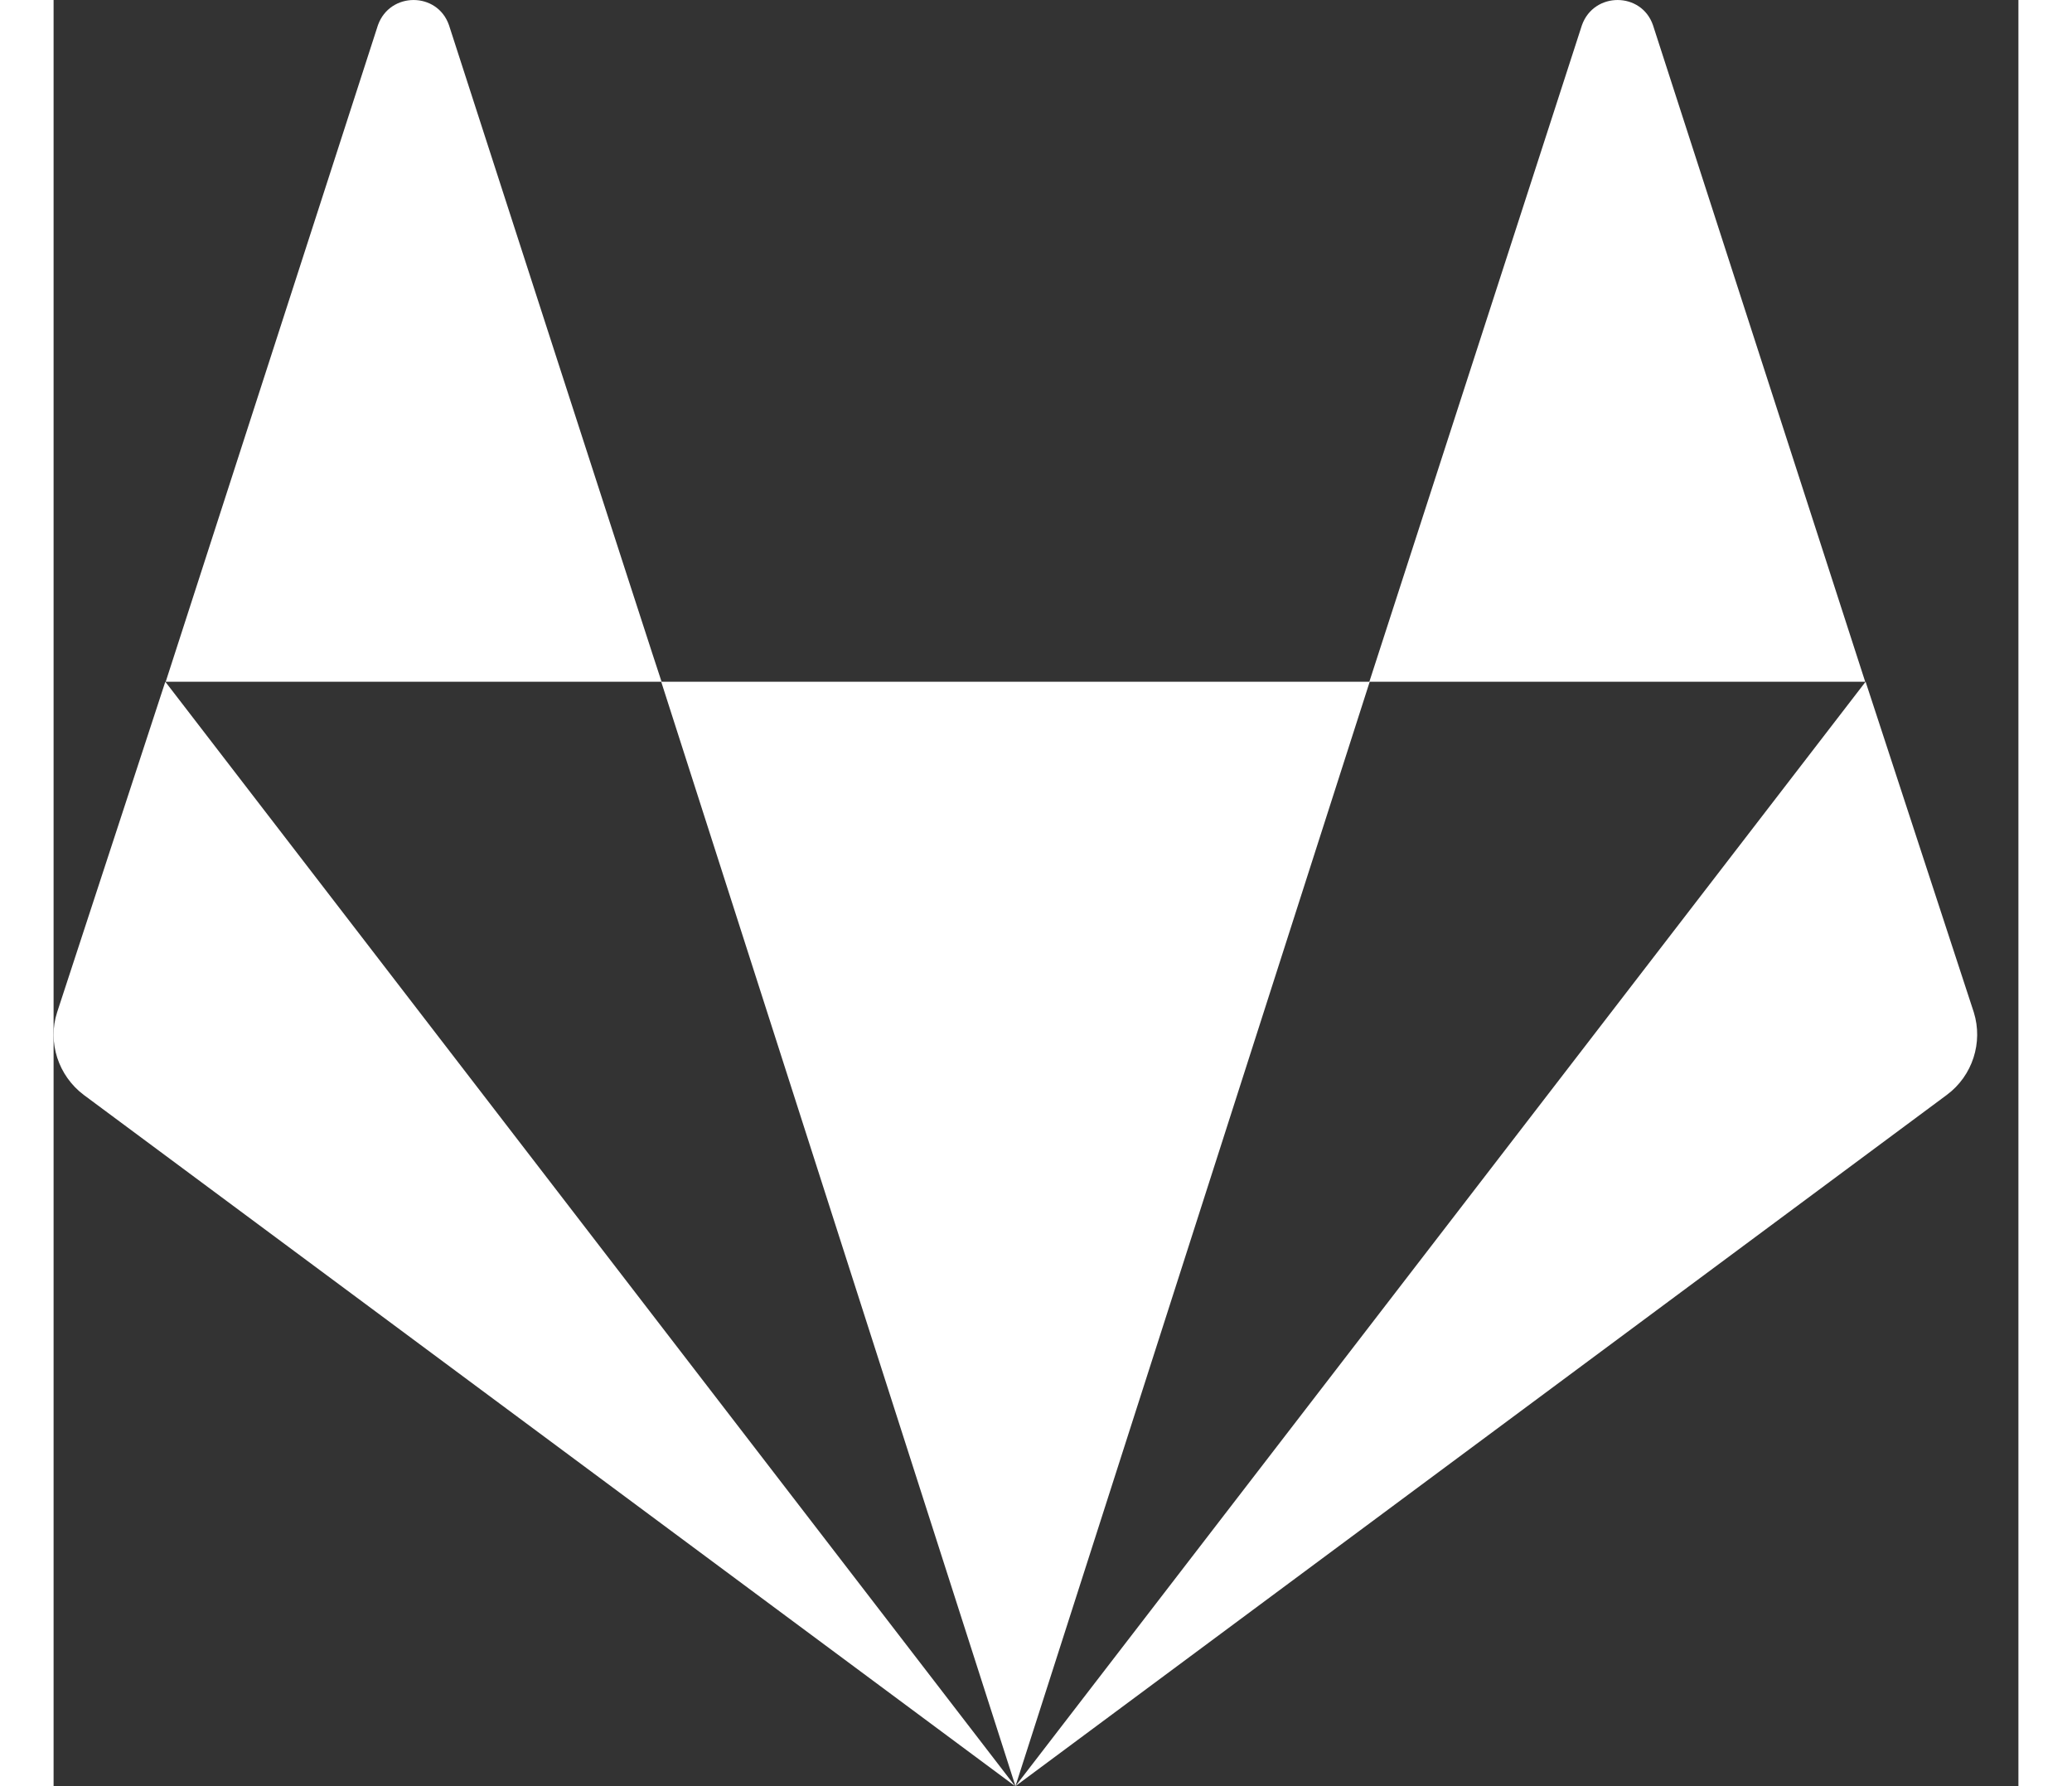 <svg width="29" height="25" viewBox="0 0 44 40" fill="none" xmlns="http://www.w3.org/2000/svg">
    <rect x="0" y="0" width="44" height="40" fill="#333333" stroke="none"/>
    <path d="M8.854 0.562C8.593 -0.187 7.533 -0.187 7.264 0.562L2.511 15.267H13.615C13.607 15.267 8.854 0.562 8.854 0.562ZM0.079 22.67C-0.139 23.343 0.105 24.092 0.677 24.521L21.532 40L2.502 15.267L0.079 22.67ZM13.607 15.267L21.54 40L29.473 15.267H13.607ZM43.001 22.67L40.578 15.267L21.54 40L42.395 24.521C42.975 24.092 43.211 23.343 43.001 22.67ZM35.816 0.562C35.556 -0.187 34.495 -0.187 34.226 0.562L29.465 15.267H40.569L35.816 0.562Z" fill="white"/>
</svg>
